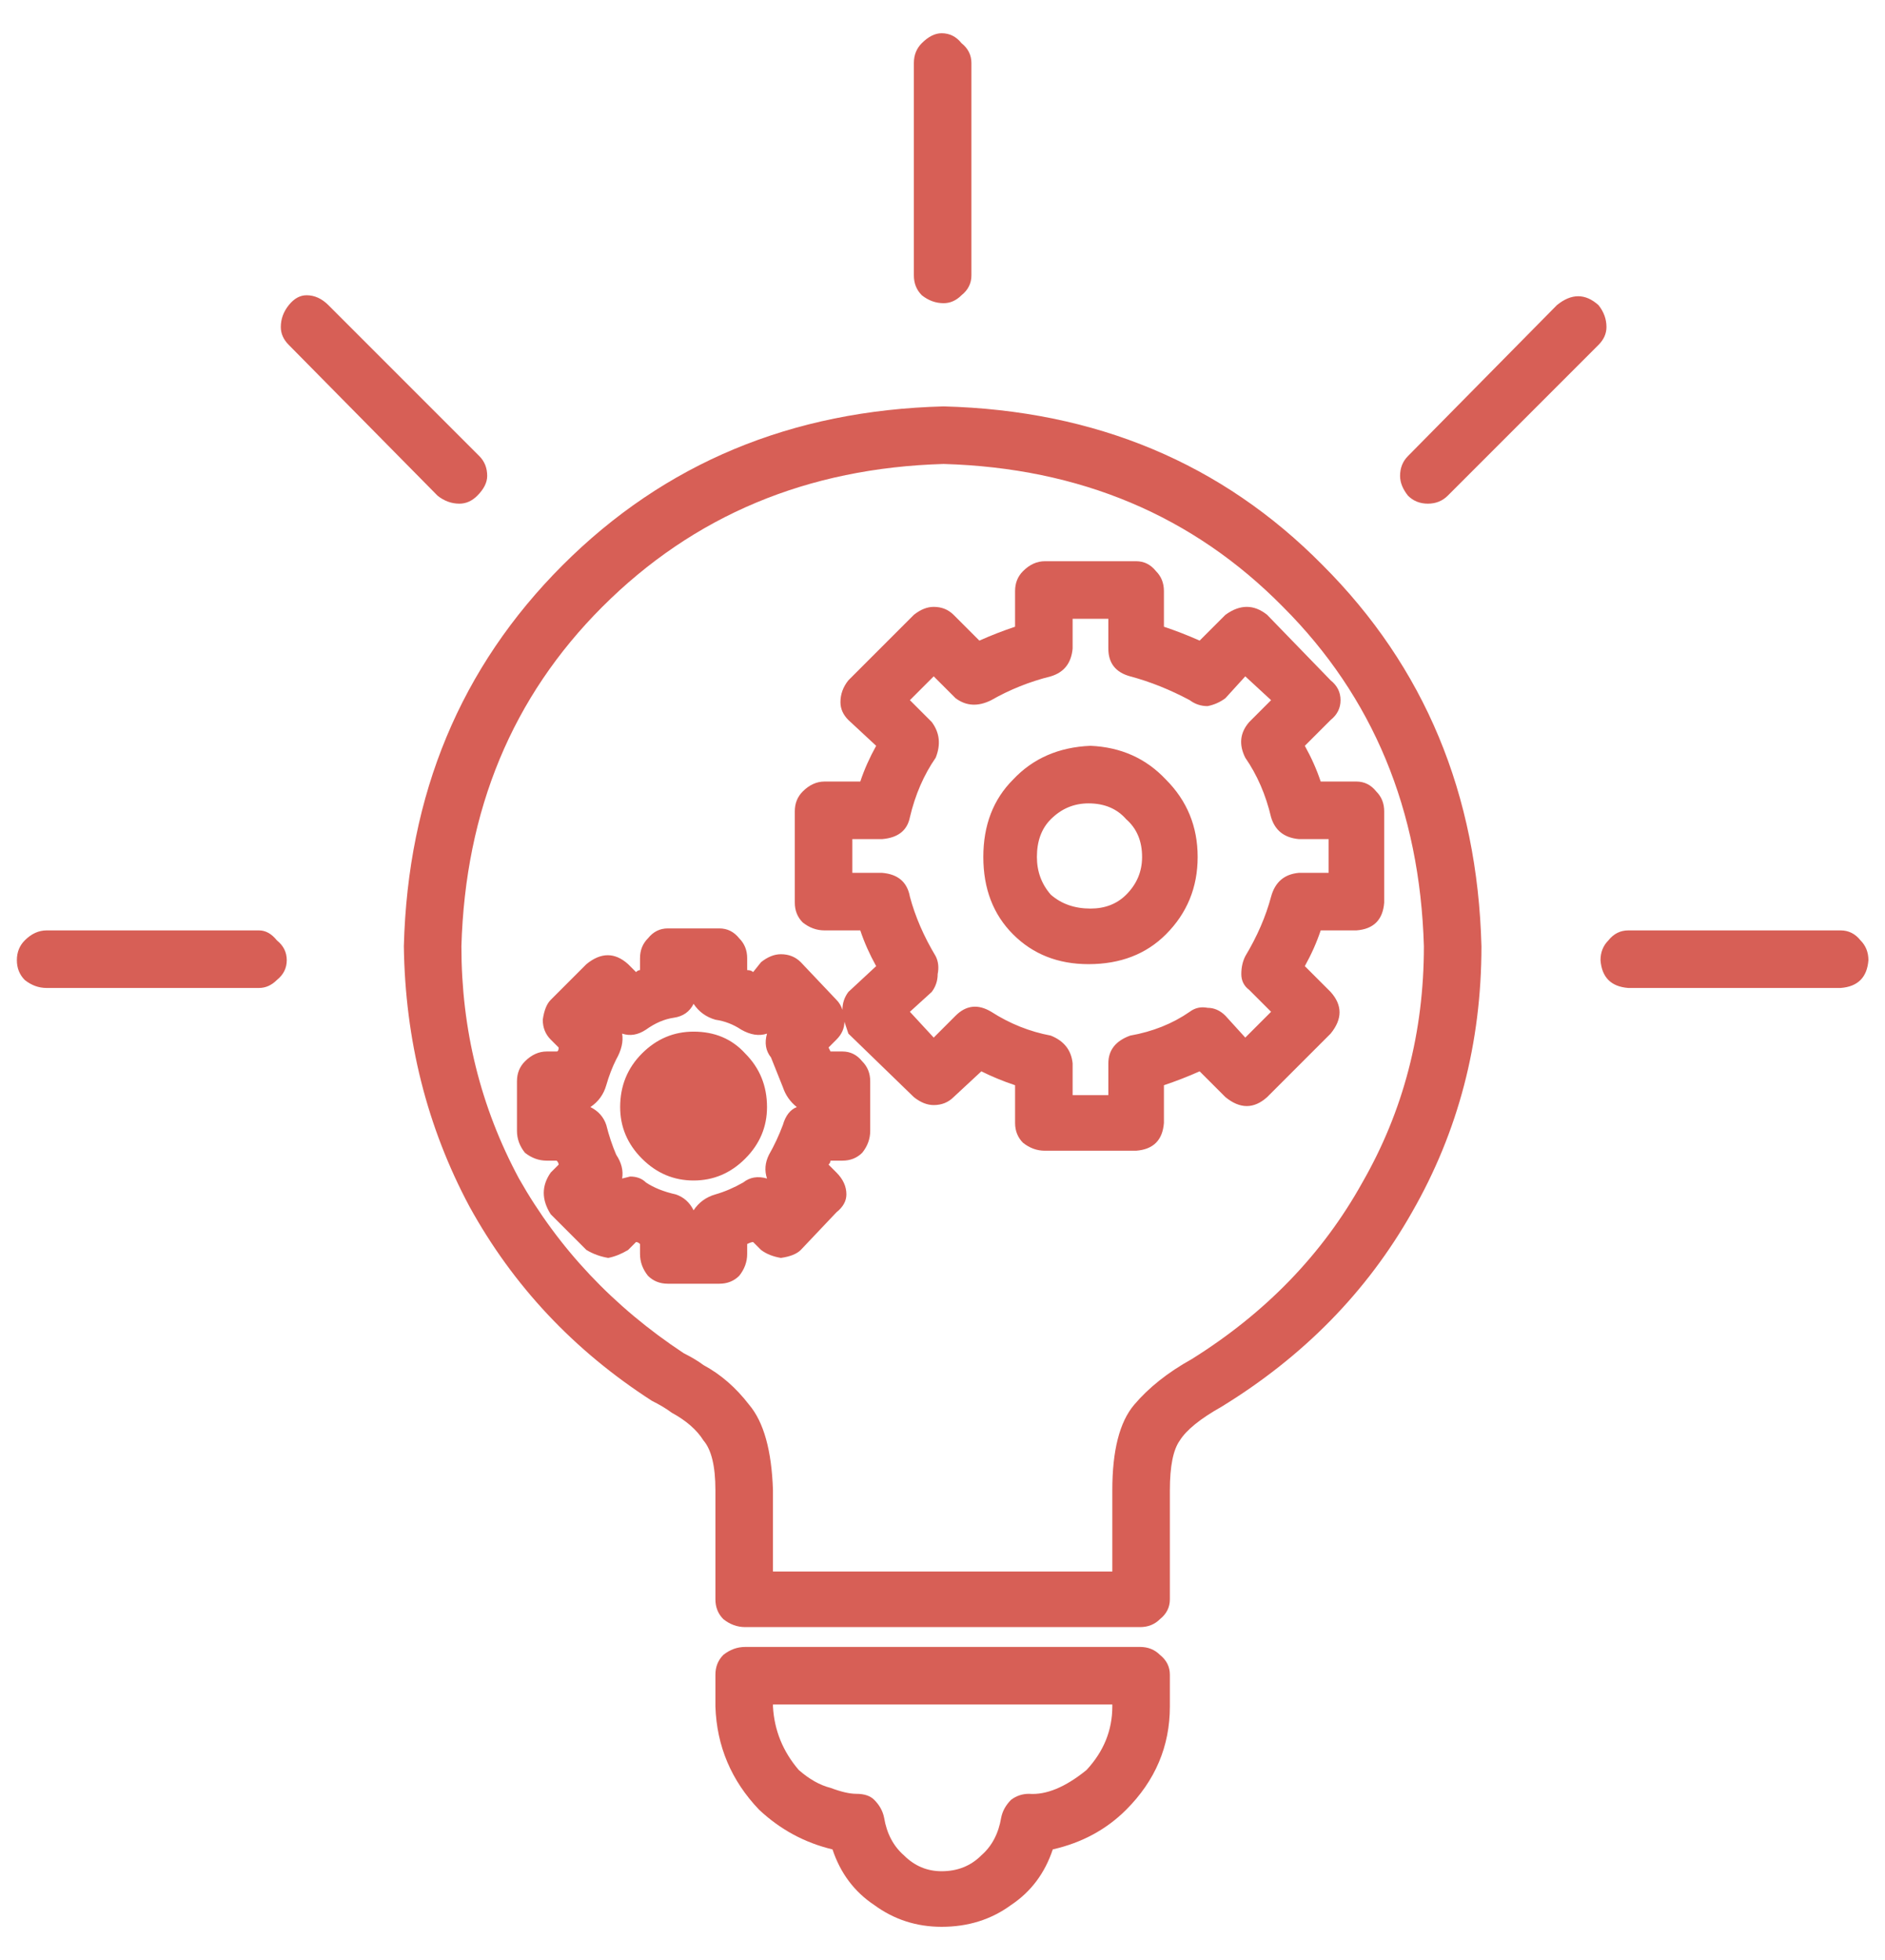 <svg xmlns="http://www.w3.org/2000/svg" xmlns:xlink="http://www.w3.org/1999/xlink" width="76" height="79" viewBox="0,0,246.266,256"><g fill="#d75f56" fill-rule="nonzero" stroke="none" stroke-width="1" stroke-linecap="butt" stroke-linejoin="miter" stroke-miterlimit="10" stroke-dasharray="" stroke-dashoffset="0" font-family="none" font-weight="none" font-size="none" text-anchor="none" style="mix-blend-mode: normal"><g transform="translate(0.577,-0.065) scale(3.241,3.241)"><path transform="translate(0.5,0)" d="M37.36,16.4c-6.133,0.16 -11.253,2.293 -15.36,6.4c-4.107,4.107 -6.24,9.227 -6.4,15.36c0.053,3.787 0.933,7.28 2.64,10.48c1.76,3.2 4.213,5.813 7.36,7.84c0.32,0.16 0.587,0.32 0.8,0.48c0.587,0.32 1.013,0.693 1.28,1.12c0.32,0.373 0.48,1.04 0.48,2v4.4c0,0.32 0.107,0.587 0.32,0.8c0.267,0.213 0.56,0.32 0.88,0.32h15.92c0.32,0 0.587,-0.107 0.8,-0.32c0.267,-0.213 0.4,-0.48 0.4,-0.8v-4.4c0,-0.96 0.133,-1.627 0.4,-2c0.267,-0.427 0.827,-0.88 1.68,-1.36c3.307,-2.027 5.867,-4.64 7.68,-7.84c1.867,-3.253 2.8,-6.827 2.8,-10.72c-0.16,-6.133 -2.293,-11.253 -6.4,-15.36c-4.053,-4.107 -9.147,-6.24 -15.28,-6.4zM47.36,54.8c-0.96,0.533 -1.733,1.147 -2.32,1.84c-0.587,0.693 -0.88,1.84 -0.88,3.44v3.28h-13.68v-3.28c-0.053,-1.6 -0.373,-2.747 -0.96,-3.44c-0.533,-0.693 -1.147,-1.227 -1.84,-1.6c-0.213,-0.16 -0.48,-0.32 -0.8,-0.48c-2.827,-1.867 -5.04,-4.213 -6.64,-7.04c-1.547,-2.88 -2.32,-6 -2.32,-9.36c0.16,-5.493 2.053,-10.053 5.68,-13.68c3.68,-3.68 8.267,-5.6 13.76,-5.76c5.493,0.16 10.053,2.08 13.68,5.76c3.627,3.627 5.52,8.187 5.68,13.68c0,3.467 -0.827,6.64 -2.48,9.52c-1.6,2.88 -3.893,5.253 -6.88,7.12zM45.28,66.4h-15.92c-0.32,0 -0.613,0.107 -0.88,0.32c-0.213,0.213 -0.32,0.48 -0.32,0.8v1.28c0.053,1.6 0.64,2.987 1.76,4.16c0.853,0.8 1.84,1.333 2.96,1.6c0.32,0.96 0.88,1.707 1.68,2.24c0.8,0.587 1.707,0.88 2.72,0.88c1.067,0 2,-0.293 2.8,-0.88c0.8,-0.533 1.36,-1.28 1.68,-2.24c1.173,-0.267 2.16,-0.8 2.96,-1.6c1.173,-1.173 1.76,-2.56 1.76,-4.16v-1.28c0,-0.32 -0.133,-0.587 -0.4,-0.8c-0.213,-0.213 -0.48,-0.32 -0.8,-0.32zM44.16,68.8c0,0.96 -0.347,1.813 -1.04,2.56c-0.853,0.693 -1.627,1.013 -2.32,0.96c-0.267,0 -0.507,0.08 -0.72,0.24c-0.213,0.213 -0.347,0.453 -0.4,0.72c-0.107,0.64 -0.373,1.147 -0.8,1.52c-0.427,0.427 -0.96,0.64 -1.6,0.64c-0.587,0 -1.093,-0.213 -1.52,-0.64c-0.427,-0.373 -0.693,-0.88 -0.8,-1.52c-0.053,-0.267 -0.187,-0.507 -0.4,-0.72c-0.16,-0.16 -0.4,-0.24 -0.72,-0.24c-0.267,0 -0.613,-0.08 -1.04,-0.24c-0.427,-0.107 -0.853,-0.347 -1.28,-0.72c-0.64,-0.747 -0.987,-1.6 -1.04,-2.56v-0.08h13.68zM48.72,24.8l-1.04,1.04c-0.48,-0.213 -0.96,-0.4 -1.44,-0.56v-1.44c0,-0.32 -0.107,-0.587 -0.32,-0.8c-0.213,-0.267 -0.48,-0.4 -0.8,-0.4h-3.68c-0.32,0 -0.613,0.133 -0.88,0.4c-0.213,0.213 -0.32,0.48 -0.32,0.8v1.44c-0.48,0.16 -0.96,0.347 -1.44,0.56l-1.04,-1.04c-0.213,-0.213 -0.48,-0.32 -0.8,-0.32c-0.267,0 -0.533,0.107 -0.8,0.32l-2.64,2.64c-0.213,0.267 -0.32,0.56 -0.32,0.88c0,0.267 0.107,0.507 0.32,0.72l1.12,1.04c-0.267,0.48 -0.48,0.96 -0.64,1.44h-1.44c-0.32,0 -0.613,0.133 -0.88,0.4c-0.213,0.213 -0.32,0.48 -0.32,0.8v3.68c0,0.32 0.107,0.587 0.32,0.8c0.267,0.213 0.56,0.32 0.88,0.32h1.44c0.16,0.48 0.373,0.96 0.64,1.44l-1.12,1.04c-0.16,0.213 -0.24,0.453 -0.24,0.72c-0.053,-0.16 -0.133,-0.293 -0.24,-0.4l-1.44,-1.52c-0.213,-0.213 -0.48,-0.32 -0.8,-0.32c-0.267,0 -0.533,0.107 -0.8,0.32l-0.32,0.4c-0.053,-0.053 -0.133,-0.08 -0.24,-0.08v-0.48c0,-0.32 -0.107,-0.587 -0.32,-0.8c-0.213,-0.267 -0.48,-0.4 -0.8,-0.4h-2.08c-0.32,0 -0.587,0.133 -0.8,0.4c-0.213,0.213 -0.32,0.48 -0.32,0.8v0.48c-0.053,0 -0.107,0.027 -0.16,0.08l-0.32,-0.32c-0.533,-0.48 -1.093,-0.48 -1.68,0l-1.44,1.44c-0.16,0.16 -0.267,0.427 -0.32,0.8c0,0.32 0.107,0.587 0.32,0.8l0.32,0.32c0,0.107 -0.027,0.16 -0.08,0.16h-0.4c-0.32,0 -0.613,0.133 -0.88,0.4c-0.213,0.213 -0.32,0.48 -0.32,0.8v2c0,0.32 0.107,0.613 0.32,0.88c0.267,0.213 0.56,0.32 0.88,0.32h0.4c0.053,0.053 0.08,0.107 0.08,0.16l-0.32,0.32c-0.373,0.533 -0.373,1.093 0,1.68l1.44,1.44c0.267,0.16 0.56,0.267 0.88,0.32c0.267,-0.053 0.533,-0.16 0.8,-0.32l0.32,-0.32c0.053,0 0.107,0.027 0.16,0.08v0.4c0,0.32 0.107,0.613 0.32,0.88c0.213,0.213 0.48,0.32 0.8,0.32h2.08c0.32,0 0.587,-0.107 0.8,-0.32c0.213,-0.267 0.32,-0.56 0.32,-0.88v-0.4c0.107,-0.053 0.187,-0.08 0.24,-0.08l0.32,0.32c0.213,0.16 0.48,0.267 0.8,0.32c0.373,-0.053 0.64,-0.16 0.8,-0.32l1.44,-1.52c0.267,-0.213 0.4,-0.453 0.4,-0.72c0,-0.32 -0.133,-0.613 -0.4,-0.88l-0.32,-0.32c0.053,-0.053 0.08,-0.107 0.08,-0.16h0.48c0.32,0 0.587,-0.107 0.8,-0.32c0.213,-0.267 0.32,-0.56 0.32,-0.88v-2c0,-0.32 -0.107,-0.587 -0.32,-0.8c-0.213,-0.267 -0.48,-0.4 -0.8,-0.4h-0.48c0,0 -0.027,-0.053 -0.08,-0.16l0.32,-0.32c0.213,-0.213 0.32,-0.453 0.32,-0.72l0.16,0.48l2.64,2.56c0.267,0.213 0.533,0.32 0.8,0.32c0.32,0 0.587,-0.107 0.8,-0.32l1.12,-1.04c0.427,0.213 0.88,0.4 1.36,0.56v1.52c0,0.32 0.107,0.587 0.32,0.8c0.267,0.213 0.56,0.32 0.88,0.32h3.68c0.693,-0.053 1.067,-0.427 1.12,-1.12v-1.52c0.48,-0.16 0.96,-0.347 1.44,-0.56l1.04,1.04c0.587,0.48 1.147,0.48 1.68,0l2.56,-2.56c0.48,-0.587 0.48,-1.147 0,-1.68l-1.04,-1.04c0.267,-0.48 0.48,-0.96 0.64,-1.44h1.44c0.693,-0.053 1.067,-0.427 1.12,-1.12v-3.68c0,-0.32 -0.107,-0.587 -0.32,-0.8c-0.213,-0.267 -0.48,-0.4 -0.8,-0.4h-1.44c-0.16,-0.48 -0.373,-0.96 -0.64,-1.44l1.04,-1.04c0.267,-0.213 0.4,-0.48 0.4,-0.8c0,-0.32 -0.133,-0.587 -0.4,-0.8l-2.56,-2.64c-0.533,-0.427 -1.093,-0.427 -1.68,0zM30.88,45.36c-0.16,0.427 -0.347,0.827 -0.56,1.2c-0.16,0.32 -0.187,0.64 -0.08,0.96c-0.373,-0.107 -0.693,-0.053 -0.96,0.16c-0.373,0.213 -0.747,0.373 -1.12,0.48c-0.373,0.107 -0.667,0.32 -0.88,0.64c-0.16,-0.32 -0.4,-0.533 -0.72,-0.64c-0.48,-0.107 -0.88,-0.267 -1.2,-0.48c-0.16,-0.16 -0.373,-0.24 -0.64,-0.24l-0.32,0.08c0.053,-0.32 -0.027,-0.64 -0.24,-0.96c-0.16,-0.373 -0.293,-0.773 -0.4,-1.2c-0.107,-0.32 -0.32,-0.56 -0.64,-0.72c0.32,-0.213 0.533,-0.507 0.64,-0.88c0.107,-0.373 0.24,-0.72 0.4,-1.04c0.213,-0.373 0.293,-0.72 0.24,-1.04c0.32,0.107 0.64,0.053 0.96,-0.16c0.373,-0.267 0.747,-0.427 1.12,-0.48c0.373,-0.053 0.64,-0.24 0.8,-0.56c0.213,0.32 0.507,0.533 0.88,0.64c0.373,0.053 0.72,0.187 1.04,0.4c0.373,0.213 0.72,0.267 1.04,0.16c-0.107,0.373 -0.053,0.693 0.16,0.96l0.48,1.2c0.107,0.32 0.293,0.587 0.56,0.8c-0.267,0.107 -0.453,0.347 -0.56,0.72zM49.52,30.56c0.48,0.693 0.827,1.493 1.04,2.4c0.16,0.533 0.533,0.827 1.12,0.88h1.2v1.36h-1.2c-0.587,0.053 -0.96,0.373 -1.12,0.96c-0.213,0.8 -0.56,1.6 -1.04,2.4c-0.107,0.213 -0.16,0.453 -0.16,0.72c0,0.267 0.107,0.48 0.32,0.64l0.88,0.88l-1.04,1.04l-0.8,-0.88c-0.213,-0.213 -0.453,-0.32 -0.72,-0.32c-0.267,-0.053 -0.507,0 -0.72,0.16c-0.693,0.48 -1.493,0.8 -2.4,0.96c-0.587,0.213 -0.88,0.587 -0.88,1.12v1.28h-1.44v-1.28c-0.053,-0.533 -0.347,-0.907 -0.88,-1.12c-0.853,-0.16 -1.653,-0.48 -2.4,-0.96c-0.533,-0.32 -1.013,-0.267 -1.44,0.16l-0.88,0.88l-0.96,-1.04l0.88,-0.8c0.16,-0.213 0.24,-0.453 0.24,-0.72c0.053,-0.267 0.027,-0.507 -0.08,-0.72c-0.48,-0.8 -0.827,-1.6 -1.04,-2.4c-0.107,-0.587 -0.48,-0.907 -1.12,-0.96h-1.2v-1.36h1.2c0.64,-0.053 1.013,-0.347 1.12,-0.88c0.213,-0.907 0.56,-1.707 1.04,-2.4c0.213,-0.533 0.16,-1.013 -0.16,-1.44l-0.88,-0.88l0.96,-0.96l0.88,0.88c0.427,0.32 0.907,0.347 1.44,0.08c0.747,-0.427 1.547,-0.747 2.4,-0.96c0.533,-0.16 0.827,-0.533 0.88,-1.12v-1.2h1.44v1.2c0,0.587 0.293,0.96 0.88,1.12c0.8,0.213 1.6,0.533 2.4,0.96c0.213,0.16 0.453,0.24 0.72,0.24c0.267,-0.053 0.507,-0.16 0.72,-0.32l0.8,-0.88l1.04,0.96l-0.88,0.88c-0.373,0.427 -0.427,0.907 -0.16,1.44zM43.28,30.08c-1.28,0.053 -2.32,0.507 -3.12,1.36c-0.8,0.8 -1.2,1.84 -1.2,3.12c0,1.28 0.4,2.32 1.2,3.12c0.8,0.8 1.813,1.2 3.04,1.2c1.28,0 2.32,-0.4 3.12,-1.2c0.853,-0.853 1.28,-1.893 1.28,-3.12c0,-1.227 -0.427,-2.267 -1.28,-3.12c-0.8,-0.853 -1.813,-1.307 -3.04,-1.36zM43.28,36.64c-0.64,0 -1.173,-0.187 -1.6,-0.56c-0.373,-0.427 -0.56,-0.933 -0.56,-1.52c0,-0.64 0.187,-1.147 0.56,-1.52c0.427,-0.427 0.933,-0.64 1.52,-0.64c0.64,0 1.147,0.213 1.52,0.64c0.427,0.373 0.64,0.88 0.64,1.52c0,0.587 -0.213,1.093 -0.64,1.52c-0.373,0.373 -0.853,0.56 -1.44,0.56zM27.28,41.6c-0.8,0 -1.493,0.293 -2.08,0.88c-0.587,0.587 -0.88,1.307 -0.88,2.16c0,0.8 0.293,1.493 0.88,2.08c0.587,0.587 1.28,0.88 2.08,0.88c0.8,0 1.493,-0.293 2.08,-0.88c0.587,-0.587 0.88,-1.28 0.88,-2.08c0,-0.853 -0.293,-1.573 -0.88,-2.16c-0.533,-0.587 -1.227,-0.88 -2.08,-0.88zM37.36,12.24c0.267,0 0.507,-0.107 0.72,-0.32c0.267,-0.213 0.4,-0.48 0.4,-0.8v-8.56c0,-0.32 -0.133,-0.587 -0.4,-0.8c-0.213,-0.267 -0.48,-0.4 -0.8,-0.4c-0.267,0 -0.533,0.133 -0.8,0.4c-0.213,0.213 -0.32,0.48 -0.32,0.8v8.56c0,0.32 0.107,0.587 0.32,0.8c0.267,0.213 0.56,0.32 0.88,0.32zM17.84,20.32c0.267,0 0.507,-0.107 0.72,-0.32c0.267,-0.267 0.4,-0.533 0.4,-0.8c0,-0.32 -0.107,-0.587 -0.32,-0.8l-6.08,-6.08c-0.267,-0.267 -0.56,-0.4 -0.88,-0.4c-0.267,0 -0.507,0.133 -0.72,0.4c-0.213,0.267 -0.32,0.56 -0.32,0.88c0,0.267 0.107,0.507 0.32,0.72l6,6.08c0.267,0.213 0.56,0.32 0.88,0.32zM63.76,12.32c-0.533,-0.48 -1.093,-0.48 -1.68,0l-6,6.08c-0.213,0.213 -0.32,0.48 -0.32,0.8c0,0.267 0.107,0.533 0.32,0.8c0.213,0.213 0.48,0.32 0.8,0.32c0.32,0 0.587,-0.107 0.8,-0.32l6.08,-6.08c0.213,-0.213 0.32,-0.453 0.32,-0.72c0,-0.32 -0.107,-0.613 -0.32,-0.88zM73.52,37.52h-8.56c-0.32,0 -0.587,0.133 -0.8,0.4c-0.213,0.213 -0.32,0.48 -0.32,0.8c0.053,0.693 0.427,1.067 1.12,1.12h8.56c0.693,-0.053 1.067,-0.427 1.12,-1.12c0,-0.32 -0.107,-0.587 -0.32,-0.8c-0.213,-0.267 -0.48,-0.4 -0.8,-0.4zM9.76,37.52h-8.56c-0.32,0 -0.613,0.133 -0.88,0.4c-0.213,0.213 -0.32,0.48 -0.32,0.8c0,0.32 0.107,0.587 0.32,0.8c0.267,0.213 0.56,0.32 0.88,0.32h8.56c0.267,0 0.507,-0.107 0.72,-0.32c0.267,-0.213 0.4,-0.48 0.4,-0.8c0,-0.32 -0.133,-0.587 -0.4,-0.8c-0.213,-0.267 -0.453,-0.4 -0.72,-0.4z"></path></g></g></svg>